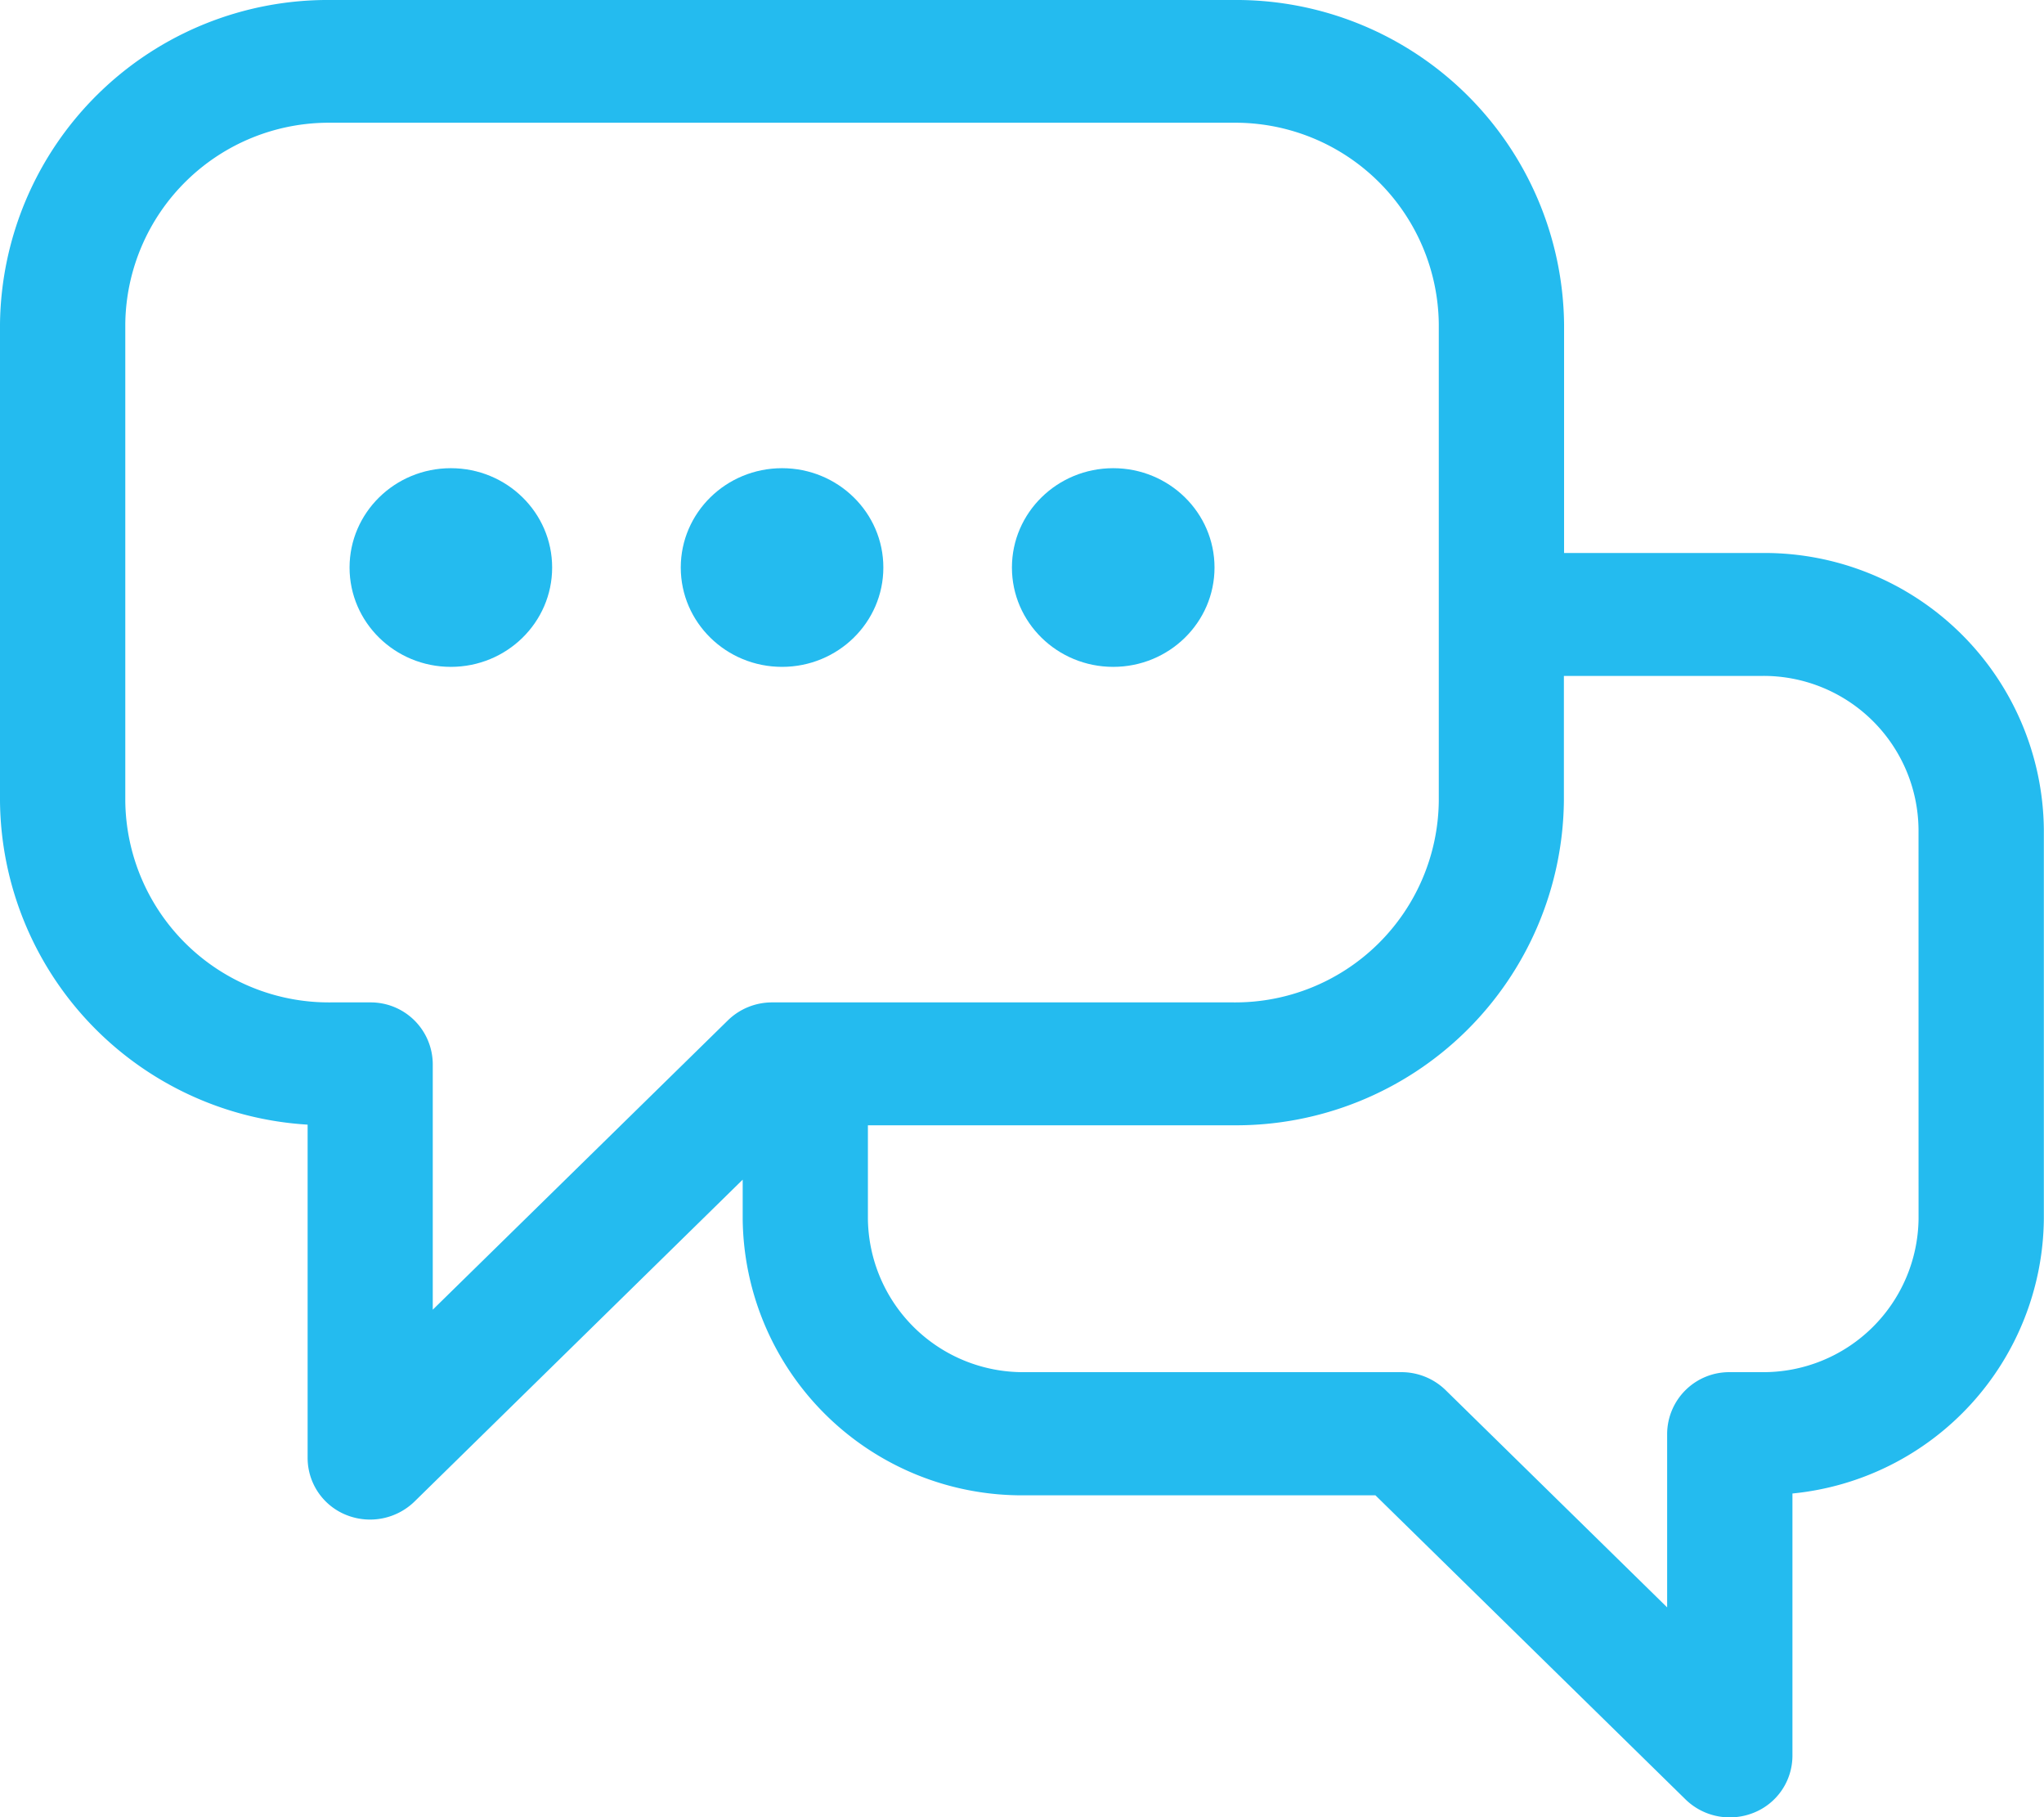 <svg id="question_icon" xmlns="http://www.w3.org/2000/svg" width="54" height="48" viewBox="0 0 54 48">
  <path id="패스_3257" data-name="패스 3257" d="M155.727,65.534h-5.239V59.491a8.66,8.66,0,0,0-8.733-8.564H117.9a8.66,8.66,0,0,0-8.733,8.564v12.6a8.645,8.645,0,0,0,8.127,8.543v8.81a1.623,1.623,0,0,0,1.021,1.5,1.684,1.684,0,0,0,1.8-.352l8.673-8.505v1.043a7.377,7.377,0,0,0,7.439,7.295h9.277l8.192,8.032a1.668,1.668,0,0,0,1.171.475,1.687,1.687,0,0,0,.633-.123,1.623,1.623,0,0,0,1.021-1.5V90.377a7.359,7.359,0,0,0,6.642-7.253V72.83A7.378,7.378,0,0,0,155.727,65.534ZM120.6,85.522V79.028a1.639,1.639,0,0,0-1.656-1.623H117.9a5.378,5.378,0,0,1-5.423-5.319v-12.6a5.377,5.377,0,0,1,5.423-5.317h23.855a5.377,5.377,0,0,1,5.423,5.317v12.6a5.378,5.378,0,0,1-5.423,5.319H129.566a1.667,1.667,0,0,0-1.17.475Zm39.253-2.4a4.1,4.1,0,0,1-4.13,4.05h-.858a1.639,1.639,0,0,0-1.654,1.623v4.59l-5.852-5.738a1.671,1.671,0,0,0-1.17-.475h-9.963a4.1,4.1,0,0,1-4.13-4.05V80.651h9.654a8.66,8.66,0,0,0,8.733-8.564V68.781h5.239a4.094,4.094,0,0,1,4.13,4.05Z" transform="translate(-109.167 -50.927)" fill="#24bbef"/>
  <ellipse id="타원_320" data-name="타원 320" cx="2.676" cy="2.624" rx="2.676" ry="2.624" transform="translate(9.235 12.367)" fill="#24bbef"/>
  <ellipse id="타원_321" data-name="타원 321" cx="2.676" cy="2.624" rx="2.676" ry="2.624" transform="translate(17.985 12.367)" fill="#24bbef"/>
  <ellipse id="타원_322" data-name="타원 322" cx="2.676" cy="2.624" rx="2.676" ry="2.624" transform="translate(26.734 12.367)" fill="#24bbef"/>
</svg>
